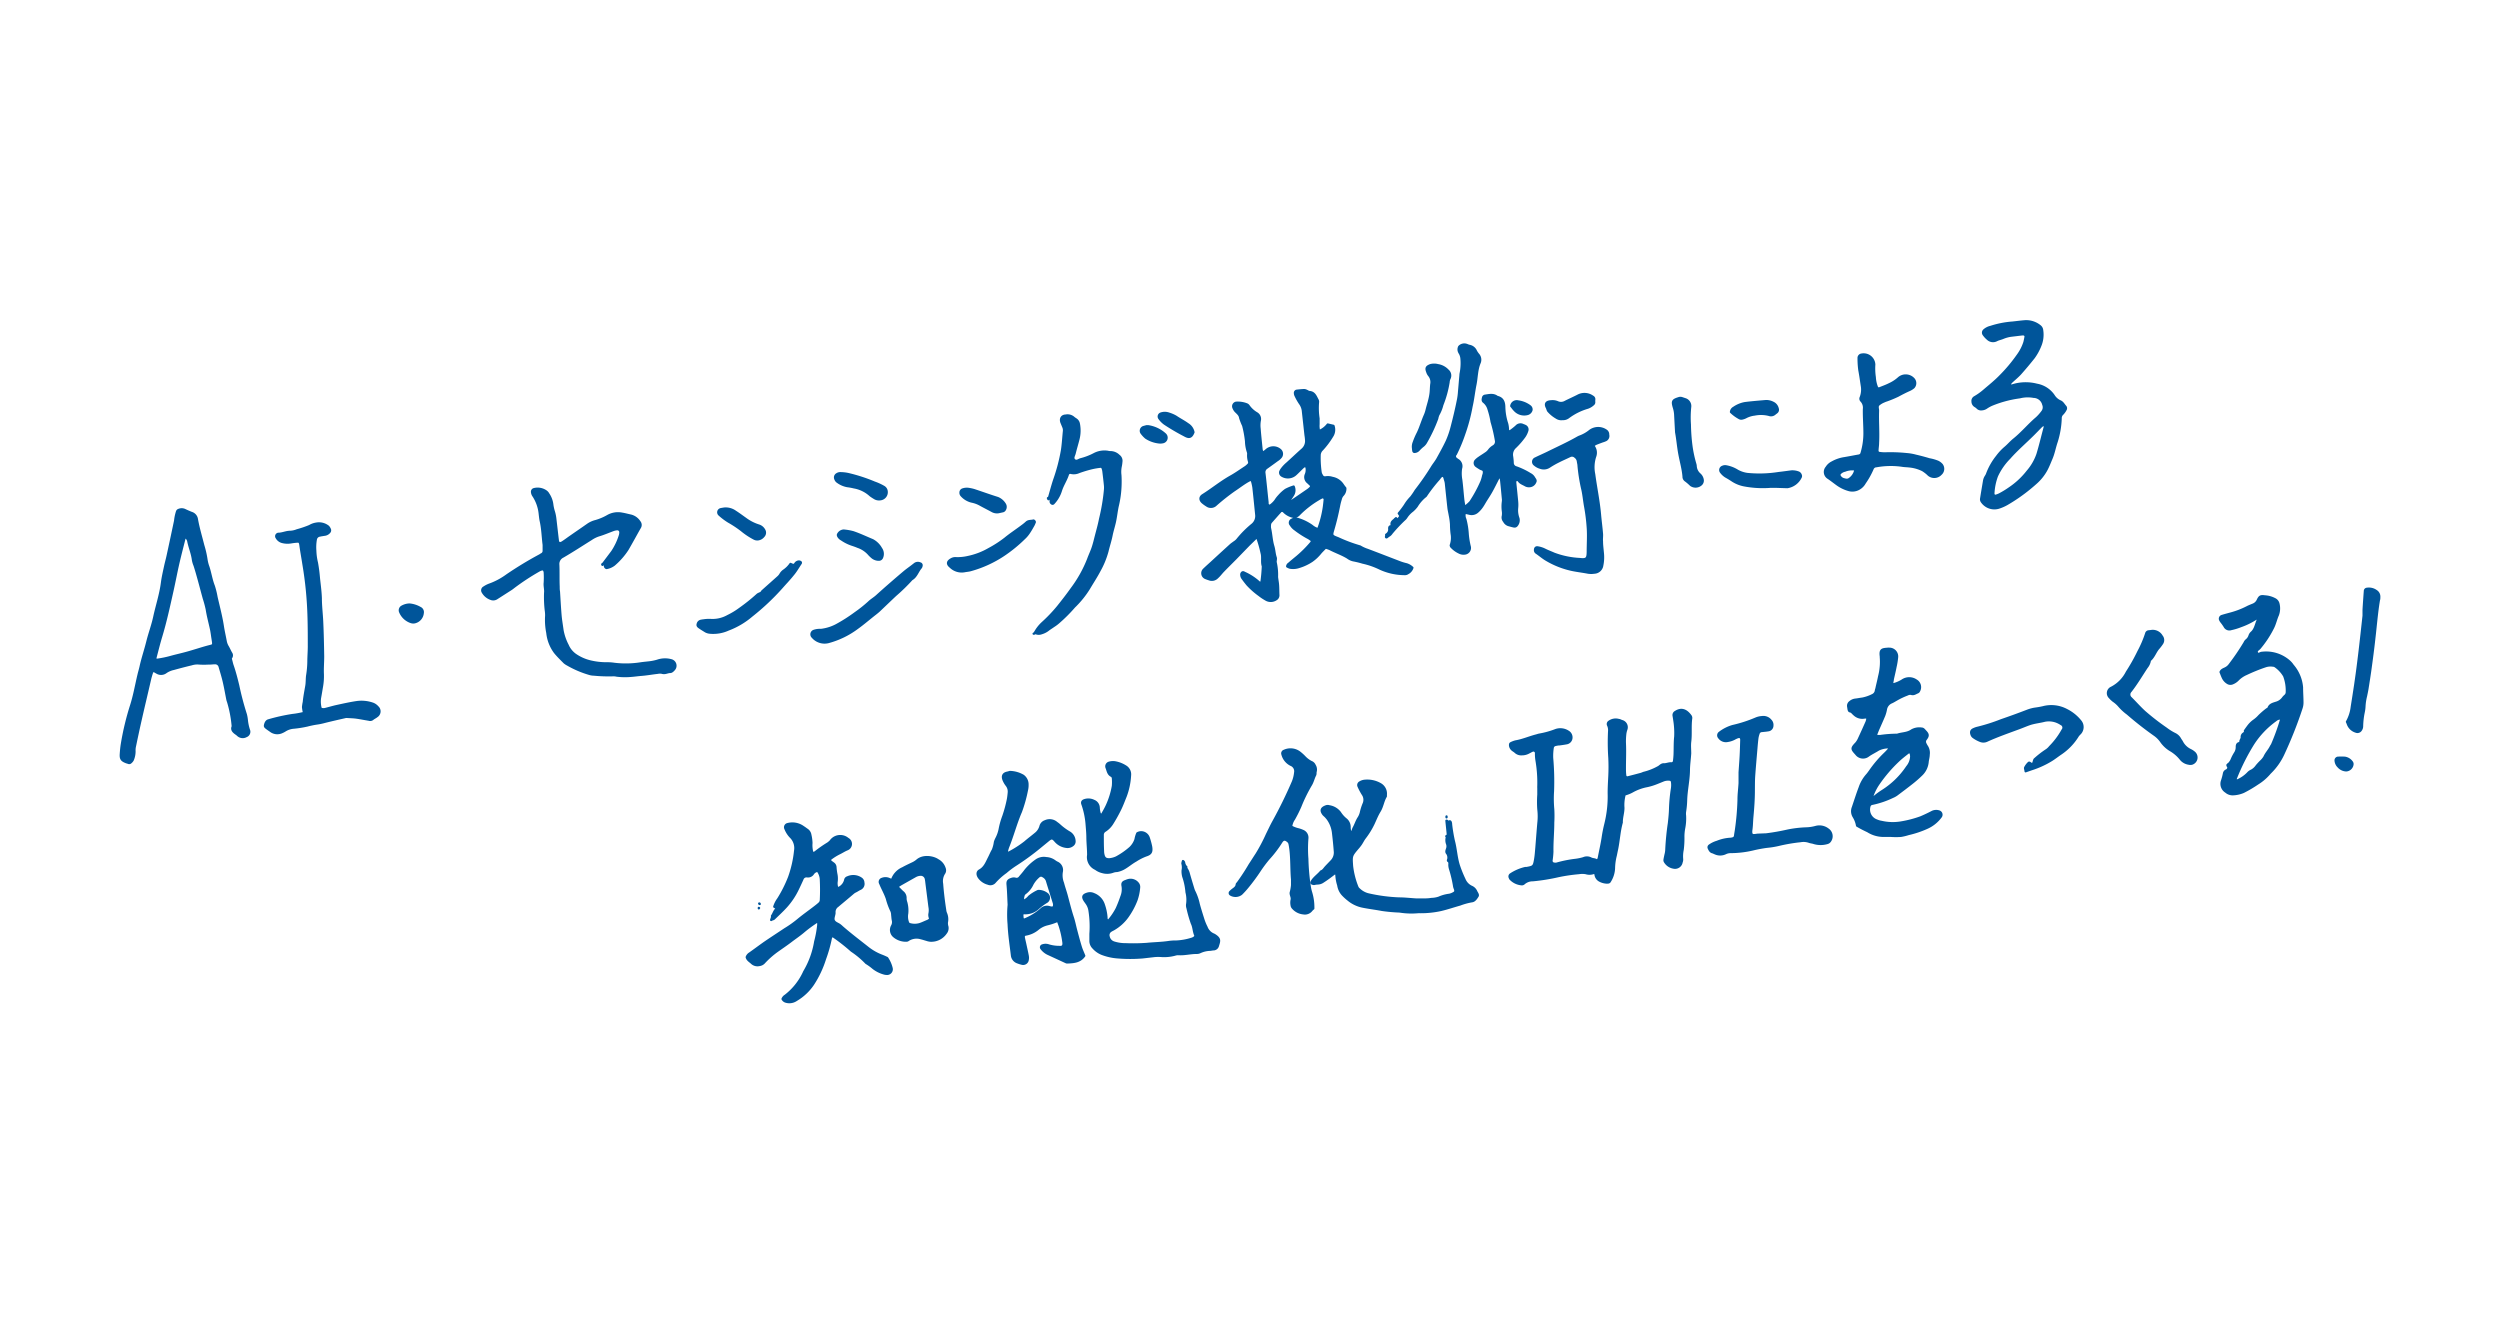 <svg xmlns="http://www.w3.org/2000/svg" viewBox="0 0 540 285.88"><defs><style>.cls-1{fill:#fff;opacity:0;}.cls-2{fill:#00559a;stroke:#00559a;stroke-linecap:round;stroke-linejoin:round;stroke-width:0.48px;}</style></defs><g id="レイヤー_2" data-name="レイヤー 2"><g id="main"><rect class="cls-1" width="540" height="285.88"/><path class="cls-2" d="M272.29,125.93a1.61,1.61,0,0,0,.2-.33,32.94,32.94,0,0,0,.29-3.29c-.31-.93,0-1.93-.27-2.86a26.79,26.79,0,0,0-1-3.47l-1.74,1.69-2.91,3c-.87.88-1.76,1.75-2.62,2.64-.45.46-.83,1-1.31,1.42a1.6,1.6,0,0,1-1.77.39,8.11,8.11,0,0,1-.78-.28,1.11,1.11,0,0,1-.33-1.83c.53-.51,1.08-1,1.62-1.49,1.39-1.28,2.77-2.55,4.17-3.82.24-.21.51-.38.77-.58a2.73,2.73,0,0,0,.63-.53,22,22,0,0,1,3.3-3.32,2.38,2.38,0,0,0,.81-2.08c-.2-2-.39-3.94-.61-5.91a10.36,10.36,0,0,0-.3-1.34.37.37,0,0,0-.56-.19c-1.19.62-2.23,1.47-3.34,2.19a47.79,47.79,0,0,0-3.89,3.08,1.52,1.52,0,0,1-2,.16,6.9,6.9,0,0,1-.89-.64c-.61-.53-.62-1.18.05-1.6,2-1.25,3.87-2.8,6-4,1.12-.62,2.17-1.38,3.25-2.08a4.41,4.41,0,0,0,.52-.45.66.66,0,0,0,.21-.75,4.23,4.23,0,0,1-.18-1.5,1.22,1.22,0,0,0-.06-.54,7.89,7.89,0,0,1-.4-2.31,22.84,22.84,0,0,0-.62-3.38,13.23,13.23,0,0,1-.65-1.66c-.09-.67-.56-1-1-1.45a2.44,2.44,0,0,1-.48-.83.78.78,0,0,1,.61-1,5.37,5.37,0,0,1,2.29.35.89.89,0,0,1,.42.35,5.61,5.61,0,0,0,1.72,1.57,1.43,1.43,0,0,1,.68,1.55,5.92,5.92,0,0,0-.05,1.78c.11,1.47.27,2.93.42,4.4a1.54,1.54,0,0,0,.14.52.25.25,0,0,0,.34.14,5.2,5.2,0,0,0,.65-.51,2.25,2.25,0,0,1,2.92.07,1.12,1.12,0,0,1,.16,1.47,3,3,0,0,1-.82.73c-.74.55-1.49,1.08-2.24,1.62a1.14,1.14,0,0,0-.53,1.17c.25,2.11.45,4.21.68,6.32a2.51,2.51,0,0,0,0,.27c.07.39.44.56.71.32a5,5,0,0,0,1-1,6,6,0,0,1,.77-1,8.3,8.3,0,0,1,1.42-1.3,10.07,10.07,0,0,1,1.74-.72,2,2,0,0,1-.17,1.91c-.19.32-.41.61-.61.92a.71.71,0,0,0-.05.26c0,.09.23.14.36.06l1.94-1.32,1.59-1.09a3.67,3.67,0,0,0,.52-.44.44.44,0,0,0,0-.71l-.5-.47a1.45,1.45,0,0,1-.44-1.74,2.52,2.52,0,0,0,.16-1.36.82.82,0,0,0-.15-.36c0-.06-.18-.12-.23-.09a2,2,0,0,0-.45.3c-.5.48-1,1-1.48,1.44a2.47,2.47,0,0,1-3.05.33.78.78,0,0,1-.34-.83,2.3,2.3,0,0,1,.26-.49,7.13,7.13,0,0,1,1.21-1.31c1.11-1,2.15-2,3.28-3a2.42,2.42,0,0,0,.84-2.08A10.45,10.45,0,0,0,282,94c-.19-1.69-.37-3.39-.56-5.08a3.4,3.4,0,0,0-.65-1.78,11.71,11.71,0,0,1-1-1.8,1.36,1.36,0,0,1-.08-.41.48.48,0,0,1,.34-.53c.54-.06,1.09-.12,1.64-.14a1.28,1.28,0,0,1,.53.15c.21.08.41.26.63.27,1.09.08,1.35,1,1.76,1.73a.91.91,0,0,1,.07.54,15.14,15.14,0,0,0,.12,3.43c0,.41,0,.83,0,1.24a4.41,4.41,0,0,0,.13,1.49,4.5,4.5,0,0,0,1.86-1.42l1.24.29a2.55,2.55,0,0,1-.3,2.28,17.68,17.68,0,0,1-2.15,2.86,1.7,1.7,0,0,0-.54,1.22,21,21,0,0,0,.22,3.72,1.8,1.8,0,0,0,.27.62.71.71,0,0,0,.79.43,3.17,3.17,0,0,1,1.5.12,3.39,3.39,0,0,1,2.23,1.49,8.41,8.41,0,0,0,.54.72A2,2,0,0,1,290,107a2,2,0,0,0-.41.86,12.16,12.16,0,0,0-.37,1.47c-.33,1.67-.72,3.32-1.21,5-.4,1.36-.41,1.38,1,1.92a32.62,32.62,0,0,0,4.77,1.79,7.67,7.67,0,0,0,1.62.74c2.36.89,4.71,1.81,7.07,2.71a10.47,10.47,0,0,0,1.32.39,3.23,3.23,0,0,1,1.29.75,2,2,0,0,1-1,1.18,1,1,0,0,1-.64.19,12.89,12.89,0,0,1-5.35-1.17,16.52,16.52,0,0,0-3.75-1.31,19,19,0,0,0-2-.49,3.1,3.1,0,0,1-1.24-.57c-1.22-.75-2.58-1.2-3.84-1.86a6.59,6.59,0,0,0-.95-.32c-.39.41-.79.78-1.14,1.2a9,9,0,0,1-1.81,1.69,10.42,10.42,0,0,1-2.72,1.28,4.07,4.07,0,0,1-2,.17,2.57,2.57,0,0,1-.61-.27.76.76,0,0,1,.36-.59c.59-.52,1.19-1,1.8-1.51a25.25,25.25,0,0,0,3-3,.42.42,0,0,0-.09-.7,3.92,3.92,0,0,0-.7-.44,20.09,20.09,0,0,1-2.65-1.73,3.32,3.32,0,0,1-.95-1,.7.7,0,0,1,.28-1.14,1.52,1.52,0,0,1,1.33-.12,10.52,10.52,0,0,1,2.95,1.45,3.64,3.64,0,0,0,1.36.73,22.47,22.47,0,0,0,1.24-4.8q.11-.83.18-1.65a.46.46,0,0,0-.59-.41,8.52,8.52,0,0,0-.84.46,20.47,20.47,0,0,0-4.12,3.23,1.47,1.47,0,0,1-1.61.4,4,4,0,0,1-1.65-1,.52.52,0,0,0-.84.05c-.65.71-1.28,1.44-1.92,2.16a1,1,0,0,0-.26.63,3.18,3.18,0,0,0,0,.69c.31,1.3.33,2.65.72,3.93.24.8.25,1.64.52,2.43.12.33-.08.76,0,1.09a12.13,12.13,0,0,1,.28,3.12c.05.5.15,1,.2,1.5.08.78.05,1.57.09,2.34a1,1,0,0,1-.53,1,2.05,2.05,0,0,1-2.22,0,10.57,10.57,0,0,1-1.37-.92,16.92,16.92,0,0,1-2.58-2.28c-.35-.43-.69-.86-1-1.3a1.38,1.38,0,0,1-.3-.76.6.6,0,0,1,.15-.5c.17-.17.35-.1.51,0a12,12,0,0,1,3.22,2.1A1,1,0,0,0,272.29,125.93Z"/><path class="cls-2" d="M350.93,171.61a8.54,8.54,0,0,0-.28,2.9c0,1.07-.38,2.08-.35,3.14-.53,1.87-.62,3.81-1,5.7-.11.49-.21,1-.31,1.48a11.89,11.89,0,0,0-.37,2.73,5.74,5.74,0,0,1-.91,2.84c-.11.23-.39.24-.61.24a3.62,3.62,0,0,1-1.58-.43,1.74,1.74,0,0,1-.89-1.33c-.07-.3-.22-.41-.48-.29a2.64,2.64,0,0,1-1.62,0,4.79,4.79,0,0,0-1.51,0,37.4,37.4,0,0,0-4.37.64,42.37,42.37,0,0,1-5.58.9,2.81,2.81,0,0,0-1.9.7.64.64,0,0,1-.51.17,3.76,3.76,0,0,1-2.42-1.17,1.45,1.45,0,0,1-.12-.25.56.56,0,0,1,.19-.73,9.86,9.86,0,0,1,3.14-1.35c.08,0,.18,0,.27,0,1.51-.27,1.61-.34,1.87-1.86.15-.86.2-1.73.28-2.6.14-1.74.27-3.48.42-5.22a12.71,12.71,0,0,0,0-3,22.35,22.35,0,0,1,0-3.17c0-.46,0-.92,0-1.37a5.28,5.28,0,0,1,0-.55,28.43,28.43,0,0,0-.38-5.37,8.93,8.93,0,0,1-.13-1.64.57.57,0,0,0-.86-.54c-.29.13-.57.3-.86.44a3,3,0,0,1-1.33.3,1.85,1.85,0,0,1-1.4-.48c-.19-.19-.45-.31-.66-.49a1.42,1.42,0,0,1-.5-.95c0-.2,0-.38.19-.47a5,5,0,0,1,1-.38c1.55-.26,3-.91,4.5-1.29.22-.06.43-.14.66-.18a18.78,18.78,0,0,0,3.57-1,3.08,3.08,0,0,1,2.65.37,1.43,1.43,0,0,1,.68,1.42,1.25,1.25,0,0,1-1.09,1.08c-.5.1-1,.16-1.5.23-.28,0-.56.06-.82.12a.74.74,0,0,0-.63.65,11.56,11.56,0,0,0-.12,2.2,57.18,57.18,0,0,1,.18,7.17,24.89,24.89,0,0,0,.05,3.86,25.14,25.14,0,0,1,0,2.88c0,2.11-.22,4.21-.18,6.33a17.9,17.9,0,0,1-.19,1.91.62.62,0,0,0,.57.65,1.68,1.68,0,0,0,.55,0,26,26,0,0,1,4.18-.83,10.18,10.18,0,0,0,1.62-.35,1.84,1.84,0,0,1,1.6.06c.36.2.81.13,1.18.37.17.12.33-.07.43-.23a1.14,1.14,0,0,0,.09-.26c.28-1.44.61-2.88.84-4.33a30.18,30.18,0,0,1,.59-3,24.65,24.65,0,0,0,.72-6.69c0-1.23.08-2.47.14-3.71s.06-2.57,0-3.86a48.71,48.71,0,0,1-.05-5.92,2.49,2.49,0,0,0-.25-1.2.6.6,0,0,1,.25-.72,2.42,2.42,0,0,1,2.1-.35c.22,0,.43.16.65.22a1.38,1.38,0,0,1,.94,1.85,4.56,4.56,0,0,0-.2.81,14.21,14.21,0,0,0-.1,2.06c.09,1.79,0,3.58,0,5.37,0,.55,0,1.1.08,1.65a.45.45,0,0,0,.59.41c.94-.23,1.87-.48,2.8-.73.27-.07.51-.22.78-.27a12.37,12.37,0,0,0,2.93-1.17c.44-.2.69-.69,1.32-.63.46,0,1-.24,1.47-.22a.57.57,0,0,0,.66-.55c.06-.45.1-.91.12-1.37.05-1.29,0-2.58.14-3.86a17.19,17.19,0,0,0-.19-3.44c-.05-.36-.11-.73-.17-1.09a.77.77,0,0,1,.41-.8c1.3-.85,2.38-.36,3.27.89a.77.77,0,0,1,.11.52c-.23,1.69,0,3.39-.22,5.08-.09.82,0,1.65,0,2.48-.07,1.14-.24,2.28-.27,3.43,0,2.21-.52,4.37-.6,6.57a18.9,18.9,0,0,1-.24,2.61,3.22,3.22,0,0,0,0,.82,10.9,10.9,0,0,1-.19,2.74,9.75,9.75,0,0,0-.17,1.78,19.57,19.57,0,0,1-.15,2.87,7,7,0,0,0-.12,2,1.46,1.46,0,0,1-.11.67,1.43,1.43,0,0,1-1.73,1.17,2.66,2.66,0,0,1-1.87-1.28.59.59,0,0,1-.08-.39c.05-.36.14-.72.21-1.08a5.27,5.27,0,0,0,.17-.95,58.31,58.31,0,0,1,.57-5.9c.11-1,.23-2.1.25-3.15a35.65,35.65,0,0,1,.42-4.39,4.84,4.84,0,0,0,0-1.37.55.55,0,0,0-.57-.49,2.81,2.81,0,0,0-1.35.19l-1.41.57a12.44,12.44,0,0,1-2.1.64,10.46,10.46,0,0,0-3,1.07A7.18,7.18,0,0,1,350.93,171.61Z"/><path class="cls-2" d="M301.47,112c.14.15.3.23.48.11a1.32,1.32,0,0,0,.3-.28c.27-.34.26-.41-.12-.94a20.39,20.39,0,0,0,1.32-1.74,9.06,9.06,0,0,1,1.34-1.74,15,15,0,0,0,1-1.46,56.62,56.62,0,0,0,3.48-5c.38-.63.86-1.19,1.22-1.83.69-1.25,1.39-2.5,2-3.79a19.19,19.19,0,0,0,1.08-3.12c.52-2,1-4,1.39-6a13.11,13.11,0,0,0,.2-1.64c.11-1.19.2-2.38.31-3.56,0-.28.09-.55.12-.82a11,11,0,0,0,.09-2.75,2.78,2.78,0,0,0-.28-1c-.06-.12-.15-.24-.2-.36a1.3,1.3,0,0,1,0-1.2,1.52,1.52,0,0,1,1.5-.41c.22.06.42.18.65.23a1.89,1.89,0,0,1,1.45,1.14,4.67,4.67,0,0,0,.55.79,1.71,1.71,0,0,1,.26,1.7c-.65,1.52-.6,3.16-.92,4.73s-.48,3.18-.84,4.74a38.37,38.37,0,0,1-1.6,6,33.94,33.94,0,0,1-1.8,4.32.62.62,0,0,0,.15,1,.91.91,0,0,0,.21.18,1.57,1.57,0,0,1,.77,1.89,7.52,7.52,0,0,0,.05,2.46c.18,1.41.28,2.83.43,4.25.05.41.12.82.2,1.23a.26.26,0,0,0,.44.12,8,8,0,0,0,.91-.84A28.61,28.61,0,0,0,320,104a8.34,8.34,0,0,0,.38-1.32,1.61,1.61,0,0,0,.12-.94c-.11-.36-.51-.36-.77-.52s-.63-.38-.92-.61a.81.81,0,0,1-.07-1.13,4.3,4.3,0,0,1,.73-.61c.45-.32.93-.6,1.38-.92a2.72,2.72,0,0,0,.72-.63,3.18,3.18,0,0,1,1-.92,1.16,1.16,0,0,0,.55-1.29,32.68,32.68,0,0,0-.93-4,17.61,17.61,0,0,0-.65-2.67,3.08,3.08,0,0,0-1-1.59c-.38-.26-.28-.63-.19-1a.51.51,0,0,1,.38-.37c.91-.13,1.83-.39,2.66.25,1.13.26,1.49,1,1.53,2.12a12.31,12.31,0,0,0,.62,3.65,5.63,5.63,0,0,1,.17,1.09c0,.22,0,.47.36.63a12.81,12.81,0,0,0,1.46-1.14,1.19,1.19,0,0,1,1.49-.25,2.78,2.78,0,0,1,.5.21.83.83,0,0,1,.37,1,4.55,4.55,0,0,1-.59,1.24,16.63,16.63,0,0,1-2,2.31,2.15,2.15,0,0,0-.69,2,12.46,12.46,0,0,1,.13,1.37,1,1,0,0,0,.79,1,15.61,15.61,0,0,1,3,1.45,1.91,1.91,0,0,1,.8.74c.17.31.52.6.27,1a1.39,1.39,0,0,1-1.16.86,1.65,1.65,0,0,1-.93-.17c-.51-.31-1.11-.46-1.47-1a.41.41,0,0,0-.5-.14c-.27.1-.27.34-.25.57.13,1.33.27,2.65.4,4a7.71,7.71,0,0,1,0,1.52,5,5,0,0,0,.29,2.17,1.72,1.72,0,0,1-.37,1.54.59.59,0,0,1-.62.21c-.4-.08-.8-.2-1.2-.31a1.64,1.64,0,0,1-.9-.8,1.24,1.24,0,0,1-.27-1.15,3.61,3.61,0,0,0,0-1.09,7.79,7.79,0,0,1,0-1.93,2.58,2.58,0,0,0,0-.83c-.11-1.23-.23-2.47-.36-3.71a3.2,3.2,0,0,0-.14-.67c0-.06-.13-.09-.21-.12a.15.15,0,0,0-.12,0,.68.68,0,0,0-.17.21c-.49.94-.95,1.89-1.46,2.81-.4.72-.86,1.41-1.3,2.11-.24.4-.46.8-.72,1.18a5.63,5.63,0,0,1-1,1.13,1.89,1.89,0,0,1-1.8.41l-.91-.21a1.89,1.89,0,0,0,.08,1.41,16.48,16.48,0,0,1,.51,3.13,16.91,16.91,0,0,0,.43,2.72,1.22,1.22,0,0,1-1.09,1.57,2,2,0,0,1-1.2-.23,5.47,5.47,0,0,1-1.74-1.31c0-.1-.08-.2-.05-.27a4.85,4.85,0,0,0,.19-2.45,17.66,17.66,0,0,1-.13-2.06,14,14,0,0,0-.28-2c-.08-.5-.21-1-.27-1.49-.19-1.7-.36-3.39-.54-5.08a3.72,3.72,0,0,0-.18-.95c-.13-.33-.14-.84-.49-.94s-.66.43-.89.71a33.58,33.58,0,0,0-2.7,3.47.81.81,0,0,1-.28.3,8.21,8.21,0,0,0-1.78,2.07,6.34,6.34,0,0,1-.94,1,5.46,5.46,0,0,0-1.31,1.4,2.22,2.22,0,0,1-.46.51,34.06,34.06,0,0,0-2.73,2.91,1.69,1.69,0,0,1-1,.73l0,0c-.06-.15-.3-.33-.1-.45a1.27,1.27,0,0,0,.59-1.27c0-.35.09-.48.42-.52.05,0,.15-.14.14-.18-.27-.75.38-1,.74-1.4Z"/><path class="cls-2" d="M50.28,156.91a26,26,0,0,0-1-5.29,4.48,4.48,0,0,1-.16-.52c-.25-1.26-.47-2.54-.76-3.79s-.6-2.21-.92-3.32a1,1,0,0,0-1-.74c-.46,0-.93.09-1.38.06a15.58,15.58,0,0,1-2.05,0,4.15,4.15,0,0,0-1.63.17c-1.3.31-2.59.65-3.86,1a4.79,4.79,0,0,0-1.65.69,1.72,1.72,0,0,1-2,.11c-.17-.08-.31-.19-.48-.27s-.48-.07-.6.29c0,.09,0,.18-.07.27-.09.35-.21.7-.29,1.06-.69,3-1.39,5.91-2.06,8.87-.43,1.88-.83,3.77-1.22,5.65a3.73,3.73,0,0,0-.1,1.1,4.81,4.81,0,0,1-.37,1.88,1.58,1.58,0,0,1-.42.52.45.45,0,0,1-.5.14c-.17-.07-.35-.1-.52-.17-1-.39-1.21-.75-1.14-1.78.05-.73.12-1.47.24-2.19a59,59,0,0,1,2-8.31c.68-2.15,1.06-4.37,1.58-6.55.14-.62.34-1.24.47-1.86.4-1.8,1-3.54,1.44-5.32s1.09-3.5,1.48-5.28c.53-2.47,1.34-4.88,1.67-7.39.15-1.18.42-2.35.67-3.51.17-.81.4-1.61.57-2.41q.82-3.77,1.61-7.54a9.75,9.75,0,0,1,.42-2,.57.57,0,0,1,.39-.35,1.63,1.63,0,0,1,1.21,0c.5.24,1,.46,1.51.66a1.66,1.66,0,0,1,1.17,1.38c.34,1.91.9,3.76,1.37,5.63a20.72,20.72,0,0,1,.68,2.95,8.22,8.22,0,0,0,.44,1.74c.44,1.35.63,2.76,1.16,4.09a18,18,0,0,1,.59,2.41c.49,2.15,1.07,4.28,1.39,6.47.16,1,.41,2.07.6,3.11a3.6,3.6,0,0,0,.46,1.15c.25.44.45.91.7,1.34a.84.84,0,0,1,0,1c-.12.16-.05.35,0,.53.11.4.19.81.33,1.2.48,1.39.84,2.81,1.19,4.24a62,62,0,0,0,1.65,6.26,8.06,8.06,0,0,1,.22,1.21,10.13,10.13,0,0,0,.45,2.16,1,1,0,0,1-.58,1.34,1.51,1.51,0,0,1-1.8-.22,2.78,2.78,0,0,0-.32-.26C50.51,158.14,49.92,157.67,50.28,156.91ZM40.05,116a1.17,1.17,0,0,0-.21.32c-.46,1.83-.94,3.65-1.36,5.49s-.8,3.86-1.23,5.78c-.74,3.32-1.46,6.64-2.44,9.9-.45,1.49-.82,3-1.22,4.52-.09.36.07.53.41.49a22.22,22.22,0,0,0,3.1-.66c1.15-.31,2.31-.56,3.46-.89,1.41-.39,2.8-.86,4.22-1.25s1.4-.11,1.12-1.86c-.1-.63-.17-1.26-.3-1.88-.31-1.44-.7-2.85-.93-4.31a22.81,22.81,0,0,0-.64-2.39c-.34-1.23-.66-2.47-1-3.7s-.63-2.3-1-3.43a5.68,5.68,0,0,1-.35-1.18c-.17-1.38-.73-2.66-1-4A1.44,1.44,0,0,0,40.05,116Z"/><path class="cls-2" d="M166.57,198.72c.06-.29.26-.56.18-.88l0,0c.36-.46.45-1.09.95-1.49.19-.15,0-.29-.21-.35a1.83,1.83,0,0,1-.25-.15,5.82,5.82,0,0,1,.87-1.7,27.82,27.82,0,0,0,2.34-4.66,24.2,24.2,0,0,0,1.3-5.75,3.35,3.35,0,0,0-1-3,5.33,5.33,0,0,1-1.09-1.73.69.69,0,0,1,.47-1,4,4,0,0,1,3.39.65c.27.16.52.37.79.55a1.63,1.63,0,0,1,.72,1.12,9.22,9.22,0,0,1,.24,1.75,6.13,6.13,0,0,0,.21,2.17s-.08,0-.1,0,0,.05,0,.08l.1-.14a.72.72,0,0,0,.65-.13,26.78,26.78,0,0,1,2.71-1.89,3.72,3.72,0,0,0,.53-.45c.1-.09.16-.22.26-.31a2.53,2.53,0,0,1,3.49-.22,1.24,1.24,0,0,1-.18,2.28c-.6.25-1.12.61-1.7.88a11.85,11.85,0,0,0-1.75,1.09c-.27.18-.24.47,0,.68l.55.4a1.06,1.06,0,0,1,.42.83,12.63,12.63,0,0,0,.17,1.36,5,5,0,0,1,.09,1.64,3,3,0,0,0,.07,1.23.31.31,0,0,0,.44.18,2.54,2.54,0,0,0,1.33-1.67.7.7,0,0,1,.51-.58,3,3,0,0,1,2.88.22,1.1,1.1,0,0,1,.53.91,1.18,1.18,0,0,1-.68,1.36c-.29.13-.56.31-.84.47a3.56,3.56,0,0,0-.6.34c-1.16,1-2.31,1.94-3.47,2.92a1.57,1.57,0,0,0-.65,1.31,1.23,1.23,0,0,1,0,.27c-.07.54-.38,1.14-.1,1.6s.8.58,1.21.87a5.72,5.72,0,0,1,.53.45c1.83,1.6,3.78,3.07,5.69,4.58a11.43,11.43,0,0,0,3,1.66c.25.1.51.21.76.33s.29.11.34.21a6.62,6.62,0,0,1,.92,2.13,1,1,0,0,1-1.12,1.21,2,2,0,0,1-.54-.09,6.68,6.68,0,0,1-2.32-1.17A11.47,11.47,0,0,0,187.1,208a18.6,18.6,0,0,0-3.16-2.64,40.29,40.29,0,0,0-3.55-2.82c-.23-.15-.43-.37-.77-.29a3.68,3.68,0,0,0-.15.35,30.15,30.15,0,0,1-1.27,4.51,22.06,22.06,0,0,1-2.57,5.47A11.28,11.28,0,0,1,172,216a2.65,2.65,0,0,1-2.24.36,1.17,1.17,0,0,1-.73-.58,1.5,1.5,0,0,1,.62-.72,13.5,13.5,0,0,0,3.94-4.89,3.14,3.14,0,0,1,.18-.37,18.54,18.54,0,0,0,2.32-6.43,22.25,22.25,0,0,0,.65-3.52c0-.27.1-.56-.23-.79a28.28,28.28,0,0,0-3.07,2.27c-.85.71-1.76,1.32-2.65,2s-2,1.43-3,2.14a18.6,18.6,0,0,0-2.77,2.47,1.64,1.64,0,0,1-1,.5,1.79,1.79,0,0,1-1.65-.45c-.4-.37-.92-.63-1.08-1.24a1.53,1.53,0,0,1,.66-.81c1.05-.74,2.08-1.51,3.12-2.25,1.46-1,3-2,4.5-3a23,23,0,0,0,2.82-2c1.2-1,2.49-1.89,3.72-2.85.29-.22.58-.45.85-.7a1,1,0,0,0,.35-.73,43.06,43.06,0,0,0,0-4.4,3.31,3.31,0,0,0-.69-1.92,1.46,1.46,0,0,0-1,.61,1.26,1.26,0,0,1-1.31.58.93.93,0,0,0-1,.67c-.34.75-.69,1.5-1.05,2.24a15.81,15.81,0,0,1-2.46,3.65c-.83.91-1.74,1.75-2.63,2.61a1.46,1.46,0,0,1-.51.19Z"/><path class="cls-2" d="M401.13,178.34a5.44,5.44,0,0,0-.73-1.93,2.25,2.25,0,0,1-.18-2c.49-1.44.94-2.88,1.48-4.3a8,8,0,0,1,1.58-2.73c.22-.24.4-.51.59-.76a24.47,24.47,0,0,1,3.29-3.88,10.41,10.41,0,0,0,.85-.91.31.31,0,0,0,0-.25c0-.07-.13-.17-.19-.16a4.9,4.9,0,0,0-2.09.5c-.73.47-1.52.82-2.23,1.34a1.83,1.83,0,0,1-2.55-.38c-1-1.1-1.1-1.22,0-2.36a4.1,4.1,0,0,0,.58-.94c.56-1.2,1.11-2.42,1.65-3.64a3.05,3.05,0,0,0,.17-.66.26.26,0,0,0-.23-.29,1,1,0,0,0-.41,0,2.49,2.49,0,0,1-2.17-.64c-.32-.24-.51-.65-1-.72-.09,0-.19-.2-.22-.32s-.07-.45-.11-.68a1,1,0,0,1,.41-1,2.09,2.09,0,0,1,1.12-.5c.5-.05,1-.16,1.5-.22a8.27,8.27,0,0,0,2.21-.76,1.26,1.26,0,0,0,.74-.93c0-.17.09-.35.13-.53.18-.85.41-1.7.57-2.55a12.55,12.55,0,0,0,.37-4.23c0-.05,0-.1,0-.14-.21-1.54.32-1.54,1.51-1.64a2.43,2.43,0,0,1,.27,0,1.67,1.67,0,0,1,1.72,1.91,16,16,0,0,1-.33,2c-.17.9-.39,1.79-.59,2.69,0,.22-.08.45-.11.68s.16.45.41.35a6.88,6.88,0,0,0,1.75-.78,2.64,2.64,0,0,1,3,0,1.66,1.66,0,0,1,.62,2.26.55.55,0,0,1-.27.29c-.46.18-.87.54-1.43.34a1.25,1.25,0,0,0-.8.13,16,16,0,0,0-2.37,1.12c-.36.2-.71.43-1.08.59a2,2,0,0,0-1.21,1.56,7.75,7.75,0,0,1-.38,1.33c-.42,1-.87,2-1.31,3-.14.34-.27.68-.4,1a.36.36,0,0,0,.28.39h.55a27.13,27.13,0,0,1,3.71-.28c1-.35,2.18-.26,3.14-.95a3.33,3.33,0,0,1,2.14-.38c.35,0,.55.3.77.54.65.67.7,1,.12,1.76a.84.84,0,0,0-.11.89,4.57,4.57,0,0,0,.4.72,2.63,2.63,0,0,1,.33,1.73c0,.55-.19,1.08-.23,1.63a4.38,4.38,0,0,1-1.41,2.77,23.83,23.83,0,0,1-1.86,1.63c-1.12.89-2.26,1.74-3.39,2.59a4.09,4.09,0,0,1-.84.47,19.31,19.31,0,0,1-4.43,1.51.74.74,0,0,0-.65.6,2.49,2.49,0,0,0,1.57,3,4.31,4.31,0,0,0,1.06.31,10.77,10.77,0,0,0,4.38.1,23.5,23.5,0,0,0,4.11-1.09c.84-.36,1.67-.75,2.48-1.18a2,2,0,0,1,1.47-.08.73.73,0,0,1,.37,1.12,7.46,7.46,0,0,1-3.08,2.45,20.86,20.86,0,0,1-3.91,1.3,11.3,11.3,0,0,1-1.6.39,14.69,14.69,0,0,1-2.2,0c-.45,0-.91,0-1.37,0a6.39,6.39,0,0,1-3.63-1C402.67,179.19,401.89,178.79,401.13,178.34Zm11.69-15a2.88,2.88,0,0,0-.05-.35c-.06-.51-.35-.64-.74-.33-.68.54-1.38,1.07-2,1.67a30.77,30.77,0,0,0-4.21,4.9,11,11,0,0,0-1.38,2.68.25.25,0,0,0,.08.23c.05,0,.17,0,.24,0A.49.49,0,0,0,405,172a16.53,16.53,0,0,1,1.55-1.13,17.81,17.81,0,0,0,5.39-5.23A3.72,3.72,0,0,0,412.82,163.32Z"/><path class="cls-2" d="M130.16,121.91l2.08-2.76a13.56,13.56,0,0,0,1.69-3.59A2.44,2.44,0,0,0,134,115a.65.65,0,0,0-.68-.69,3.07,3.07,0,0,0-.8.16c-1.08.39-2.13.86-3.24,1.18a6.59,6.59,0,0,0-1.59.8c-2,1.25-4,2.56-6.1,3.78a1.76,1.76,0,0,0-1,1.78c.07,1.56,0,3.12.07,4.68,0,.37,0,.74.07,1.1.11,1.74.2,3.48.35,5.22.09,1,.28,2.08.42,3.12a11.29,11.29,0,0,0,1.12,3.25,4.89,4.89,0,0,0,1.73,2.1,9.55,9.55,0,0,0,3,1.35,14.8,14.8,0,0,0,3.69.45,10,10,0,0,1,1.64.11,20.49,20.49,0,0,0,5.64-.09c.59-.09,1.19-.14,1.78-.21a10.19,10.19,0,0,0,1.89-.37,5.08,5.08,0,0,1,3-.1,1.21,1.21,0,0,1,.58,2c-.22.25-.5.52-.78.52-.6,0-1.14.39-1.77.18a2.18,2.18,0,0,0-.95,0c-1.19.13-2.36.35-3.55.44-.77.06-1.54.18-2.31.23a14.62,14.62,0,0,1-3-.06,3.16,3.16,0,0,0-.68-.08,33.79,33.79,0,0,1-4.27-.14,3.36,3.36,0,0,1-.94-.15,21.32,21.32,0,0,1-4.7-2,4.1,4.1,0,0,1-.69-.45c-.71-.72-1.44-1.42-2.07-2.2a8.53,8.53,0,0,1-1.63-4.2,14.33,14.33,0,0,1-.25-3.7,7.39,7.39,0,0,0-.09-1.24,25.52,25.52,0,0,1-.14-3.71c.09-.72-.17-1.48-.08-2.2a17.88,17.88,0,0,0,0-2.2,1.18,1.18,0,0,0-.17-.52.44.44,0,0,0-.34-.17,2.32,2.32,0,0,0-.76.28,50.21,50.21,0,0,0-5.53,3.64,5,5,0,0,1-.44.33l-3.12,2a1.36,1.36,0,0,1-1.3.13,3.23,3.23,0,0,1-1.75-1.48.7.7,0,0,1,.32-1,5.4,5.4,0,0,1,1.09-.57,14.73,14.73,0,0,0,3.78-2,78.43,78.43,0,0,1,7.18-4.36c.12-.07.22-.16.35-.22a.8.8,0,0,0,.46-.78c0-.42,0-.84,0-1.24-.22-1.72-.25-3.45-.63-5.15-.12-.53-.16-1.09-.23-1.64a8.65,8.65,0,0,0-1.31-3.74,1.66,1.66,0,0,1-.35-.88.57.57,0,0,1,.42-.63,3.13,3.13,0,0,1,2.62.49,1.58,1.58,0,0,1,.45.51,5.14,5.14,0,0,1,.88,2.3,8.92,8.92,0,0,0,.36,1.61,8.75,8.75,0,0,1,.31,1.62c.18,1.51.34,3,.53,4.53.08.62.43.77,1,.41s1.13-.79,1.69-1.18c1.28-.89,2.57-1.77,3.85-2.67a5.17,5.17,0,0,1,1.63-.72,11.68,11.68,0,0,0,2.65-1.13,4.47,4.47,0,0,1,3.06-.47c.63.1,1.25.28,1.88.41a3.11,3.11,0,0,1,1.87,1.34,1.05,1.05,0,0,1,.07,1.27c-.46.8-.9,1.6-1.35,2.41s-.85,1.52-1.29,2.28a15.43,15.43,0,0,1-2.89,3.3,3.71,3.71,0,0,1-1.62.72c-.17,0-.38-.21-.38-.47s-.24-.34-.43-.45Z"/><path class="cls-2" d="M481.21,165.18a2.93,2.93,0,0,0,.82-1.08,9.3,9.3,0,0,1,.76-1.47,2.28,2.28,0,0,0,.36-1.29c0-.33.06-.75.55-.83.16,0,.21-.17.22-.31,0-.36.35-.65.29-1a.89.89,0,0,1,.15-.51c.16-.29.68-.35.54-.84.21-.3.42-.6.64-.89a5.62,5.62,0,0,1,1.36-1.35,6.31,6.31,0,0,0,1.11-1,18.42,18.42,0,0,1,1.56-1.35c.14-.11.38-.18.43-.33.27-.77,1-.92,1.6-1.12a2.75,2.75,0,0,0,1.55-1.07,3.24,3.24,0,0,1,.48-.5,1,1,0,0,0,.32-.74,8.79,8.79,0,0,0-.57-3.5,6.64,6.64,0,0,0-1.93-2.08,1.06,1.06,0,0,0-.52-.15,3.46,3.46,0,0,0-1.63.15,37.23,37.23,0,0,0-4.09,1.66,5.65,5.65,0,0,0-1.81,1.23,3.29,3.29,0,0,1-1.13.77,1.14,1.14,0,0,1-1,0,2.61,2.61,0,0,1-1.12-1.18c-.2-.42-.35-.85-.51-1.24.21-.47.63-.6,1-.78a2.48,2.48,0,0,0,.95-.78,51.13,51.13,0,0,0,3.24-4.76,1.53,1.53,0,0,1,.39-.55,2,2,0,0,0,.69-1,1.56,1.56,0,0,1,.46-.68c.79-.72.89-1.78,1.31-2.68a.27.27,0,0,0-.06-.24.32.32,0,0,0-.24-.06.57.57,0,0,0-.25.11,15,15,0,0,1-3.1,1.5,12.73,12.73,0,0,1-2.1.64,1.14,1.14,0,0,1-1.41-.57,9.7,9.7,0,0,0-.71-1,2.07,2.07,0,0,1-.22-.35.61.61,0,0,1,.33-.9c.66-.2,1.33-.38,2-.56a18,18,0,0,0,3.46-1.34c.4-.21.83-.37,1.26-.55a1.88,1.88,0,0,0,1.05-1c.39-.82.62-.91,1.52-.79a5.24,5.24,0,0,1,2.11.58,1.47,1.47,0,0,1,.82,1,4.14,4.14,0,0,1-.12,2.43c-.43.95-.62,2-1.14,2.95a22,22,0,0,1-2.82,4.24c-.24.27-.82.51-.54,1s.68,0,1,0a7.55,7.55,0,0,1,5.89,1.77,4.59,4.59,0,0,1,.82.93,8.29,8.29,0,0,1,2,4.76c0,1.1.09,2.2.09,3.3a3.86,3.86,0,0,1-.21,1.22,89.58,89.58,0,0,1-3.85,9.74,13.51,13.51,0,0,1-2.9,4.15c-.14.13-.24.28-.37.41a10.78,10.78,0,0,1-2.32,1.93,27.08,27.08,0,0,1-3.08,1.82,6.4,6.4,0,0,1-2.27.51,2.2,2.2,0,0,1-1.52-.55,2,2,0,0,1-.82-2.42,12.58,12.58,0,0,0,.39-1.46.88.88,0,0,1,.55-.72.74.74,0,0,0,.4-.81l0,0c.11,0,.21-.1.15-.23s-.12-.07-.19-.1Zm1.84,3.38a.71.71,0,0,0,.26,0,6.93,6.93,0,0,0,2.24-1.55,2.19,2.19,0,0,1,.78-.56,3.2,3.2,0,0,0,1.1-1,12.57,12.57,0,0,1,.92-1,4.33,4.33,0,0,0,.78-.95c.35-.81,1-1.45,1.37-2.22.08-.16.2-.31.28-.47a47.59,47.59,0,0,0,1.92-5.28c.06-.17-.14-.34-.32-.33a1.6,1.6,0,0,0-.86.4,18.83,18.83,0,0,0-4.82,5.05,46.47,46.47,0,0,0-3.77,7.49.42.42,0,0,0,0,.27C482.92,168.42,483,168.48,483.05,168.56Z"/><path class="cls-2" d="M434.74,69.68c.87-.09,1.74-.21,2.61-.28a4.69,4.69,0,0,1,3.22,1,1.27,1.27,0,0,1,.53.92,6.22,6.22,0,0,1-.41,3.38,11.72,11.72,0,0,1-1.39,2.53q-1.41,1.78-2.92,3.48c-.62.68-1.35,1.25-2,1.88a1.51,1.51,0,0,0-.27.46c0,.1,0,.18.14.2a1.07,1.07,0,0,0,.4,0,9.6,9.6,0,0,1,5.31-.14,5.57,5.57,0,0,1,3.63,2.34A3.17,3.17,0,0,0,445,86.69c.55.23.78.77,1.15,1.16a.59.59,0,0,1,0,.66,3.81,3.81,0,0,1-.64.89,1.24,1.24,0,0,0-.41,1,19,19,0,0,1-.86,5c-.41,1.17-.61,2.4-1.09,3.55-.36.85-.69,1.71-1.12,2.52a10.33,10.33,0,0,1-2.32,2.89,37.41,37.41,0,0,1-6.23,4.53,9.58,9.58,0,0,1-1.77.77,3.28,3.28,0,0,1-3.64-1.31.86.86,0,0,1-.14-.66c.2-1.27.42-2.54.63-3.81a2.49,2.49,0,0,1,.39-1,2.47,2.47,0,0,0,.3-.61,13.66,13.66,0,0,1,2.1-3.67,11.41,11.41,0,0,1,1.88-2c.62-.54,1.16-1.18,1.8-1.69,1.76-1.42,3.2-3.18,4.91-4.63a9.5,9.5,0,0,0,1.19-1.34,1.53,1.53,0,0,0,.22-1.55,2.18,2.18,0,0,0-2.09-1.68,7.06,7.06,0,0,0-3,.1,24.1,24.1,0,0,0-6,1.6,7,7,0,0,0-1.2.66,2,2,0,0,1-1,.34,1.09,1.09,0,0,1-.89-.27,2.24,2.24,0,0,0-.54-.42,1.16,1.16,0,0,1-.56-1,.92.92,0,0,1,.47-.93,13,13,0,0,0,2-1.42c1.17-1,2.42-2,3.5-3.11a33.65,33.65,0,0,0,3.8-4.53,9.84,9.84,0,0,0,1.44-2.81c.1-.4.18-.81.25-1.21a.48.48,0,0,0-.4-.48,1.91,1.91,0,0,0-.41,0l-2.34.28a7,7,0,0,0-1.72.47c-.46.2-1,.29-1.42.52a1.66,1.66,0,0,1-1.91-.3,4.86,4.86,0,0,1-.84-.91.7.7,0,0,1,.13-1,3.16,3.16,0,0,1,1.33-.67A20.17,20.17,0,0,1,434.74,69.68Zm6.93,22.49c0-.29-.27-.43-.35-.38a3.61,3.61,0,0,0-.44.33c-.55.55-1.09,1.12-1.64,1.67-1.72,1.72-3.58,3.3-5.19,5.13a13.5,13.5,0,0,0-2.73,3.94,12.44,12.44,0,0,0-.75,3.75.44.44,0,0,0,.53.47,4.49,4.49,0,0,0,.77-.29,18.81,18.81,0,0,0,2.11-1.28,17,17,0,0,0,4-3.72,11.22,11.22,0,0,0,2.12-3.68c.56-1.84,1-3.72,1.5-5.59A1.75,1.75,0,0,0,441.67,92.17Z"/><path class="cls-2" d="M312.5,180.64c.28-.25.21-.59.18-.9-.08-.83-.17-1.65-.25-2.47.3,0,.24.28.38.29s.35-.36.53,0a1.47,1.47,0,0,1,.09.53,35.12,35.12,0,0,0,.59,3.53c.5,1.86.54,3.82,1.2,5.65a25.83,25.83,0,0,0,1.1,2.67,3,3,0,0,0,1.6,1.64,1.93,1.93,0,0,1,.95,1c.16.33.48.7.28,1s-.58,1-1.17,1.08a13.92,13.92,0,0,0-2.64.72c-1.37.38-2.72.85-4.1,1.17a20.12,20.12,0,0,1-4.38.47,5.48,5.48,0,0,0-.55,0,16.06,16.06,0,0,1-4-.14,35.34,35.34,0,0,1-3.84-.35c-1.35-.26-2.72-.42-4.07-.69a7,7,0,0,1-3.2-1.52,10.44,10.44,0,0,1-1.2-1.1,3.85,3.85,0,0,1-.93-2,8.81,8.81,0,0,1-.41-2.28c0-.23-.31-.36-.51-.2-.76.59-1.53,1.16-2.34,1.68a2.14,2.14,0,0,1-1.28.41,4,4,0,0,0-.68.11c-.22,0-.58-.12-.6-.24s.1-.33.2-.48c.53-.77,1.31-1.28,1.9-2,.47-.15.69-.58,1-.92s.82-.86,1.23-1.29a2.64,2.64,0,0,0,.76-2c-.1-1.37-.24-2.74-.4-4.11a6.4,6.4,0,0,0-1.15-3,6.31,6.31,0,0,0-.54-.62,4.59,4.59,0,0,1-.39-.37c-.64-.85-.47-1.37.58-1.75a1.06,1.06,0,0,1,.68,0,3.59,3.59,0,0,1,2.31,1.36,5.91,5.91,0,0,0,1.27,1.43,2.15,2.15,0,0,1,.81,1.82,3.43,3.43,0,0,0,.13.8.47.47,0,0,0,.13.21c.12,0,.28-.09.33-.18.12-.24.16-.52.29-.76.41-.72.63-1.53,1.1-2.23a3.76,3.76,0,0,0,.5-1.28,11.61,11.61,0,0,1,.55-1.7,2.08,2.08,0,0,0-.19-2.08,13.12,13.12,0,0,1-.9-1.7.65.65,0,0,1,.27-.84,2.41,2.41,0,0,1,1.18-.37,5.67,5.67,0,0,1,3.19.7,2.36,2.36,0,0,1,1.24,2.41.59.59,0,0,1,0,.27c-.6,1-.71,2.17-1.32,3.17s-.93,1.9-1.39,2.85a16.91,16.91,0,0,1-1.81,2.92c-.31.4-.53.86-.8,1.28-.12.19-.26.37-.4.55s-.24.29-.36.43c-1.4,1.66-1.35,1.66-1.21,3.85a17.4,17.4,0,0,0,1.14,4.5,1.07,1.07,0,0,0,.31.44,4.38,4.38,0,0,0,2.13,1.19,36.07,36.07,0,0,0,6.54.87c1.28,0,2.56.16,3.84.23.37,0,.74,0,1.11,0,.68,0,1.38,0,2.06-.12a5.6,5.6,0,0,0,1.61-.27,8,8,0,0,1,2.25-.63,2.83,2.83,0,0,0,.9-.34c.42-.2.5-.42.36-.89a3.2,3.2,0,0,1-.18-.52,27.31,27.31,0,0,0-.91-3.88,3.26,3.26,0,0,1-.13-.81c0-.32.1-.63-.24-.86-.14-.09-.05-.25,0-.38a1.62,1.62,0,0,0-.2-1.2c-.32-.35-.2-.63-.08-1a1.57,1.57,0,0,0,0-1.19,2.36,2.36,0,0,1,0-1.46Z"/><path class="cls-2" d="M65.68,154a8.48,8.48,0,0,1-.22-1.27,8.48,8.48,0,0,1,.17-1.09c.11-1.19.35-2.35.55-3.53.12-.72.07-1.47.17-2.19a20.54,20.54,0,0,0,.27-3c0-1.1.1-2.2.1-3.3,0-2.07,0-4.13-.06-6.2a81,81,0,0,0-1.11-11.53c-.21-1.4-.48-2.81-.67-4.22a2,2,0,0,0-.1-.4.44.44,0,0,0-.43-.29,12.52,12.52,0,0,0-1.5.17,4.55,4.55,0,0,1-1.91-.09,1.88,1.88,0,0,1-1.17-.91.53.53,0,0,1,.35-.85c.88,0,1.68-.43,2.57-.42a4.53,4.53,0,0,0,1.47-.33,22.52,22.52,0,0,0,2.73-.93,3.91,3.91,0,0,1,1.42-.51,3.2,3.2,0,0,1,2.58.64,2,2,0,0,1,.36.58.58.58,0,0,1-.13.64,1.54,1.54,0,0,1-1,.53c-.36.06-.73.11-1.09.19a1,1,0,0,0-.81.81,9.68,9.68,0,0,0-.12,2.46,12.51,12.51,0,0,0,.35,2.58,32.88,32.88,0,0,1,.43,3.29c.15,1.46.36,2.92.41,4.39,0,1.66.21,3.31.29,5,.12,2.52.17,5,.21,7.56,0,1.28-.12,2.57-.06,3.85a13.07,13.07,0,0,1-.2,2.73c-.14.82-.27,1.64-.42,2.45a5.65,5.65,0,0,0,.11,2.05.39.39,0,0,0,.4.31,1.71,1.71,0,0,0,.55,0c.89-.22,1.77-.49,2.66-.68,1.43-.31,2.87-.63,4.31-.84a7.43,7.43,0,0,1,3.4.36,2.51,2.51,0,0,1,1,.7,1.25,1.25,0,0,1-.15,2c-.28.23-.63.38-.91.61a.83.83,0,0,1-.77.14c-.91-.15-1.81-.33-2.71-.46-.64-.09-1.28-.1-1.92-.14a1.4,1.4,0,0,0-.41,0c-1.53.35-3,.68-4.56,1.07a13.07,13.07,0,0,1-1.76.36,19.93,19.93,0,0,0-2,.42,23.39,23.39,0,0,1-3,.47,4.08,4.08,0,0,0-1.8.62,4,4,0,0,1-.61.32,2.39,2.39,0,0,1-2.37-.16c-.3-.22-.61-.42-.9-.64s-.49-.35-.43-.66.23-.92.75-1.06a40.69,40.69,0,0,1,5.23-1.16C64.07,154.36,64.86,154.18,65.68,154Z"/><path class="cls-2" d="M228.5,198.88a13.22,13.22,0,0,1-2.3.77,5,5,0,0,0-2,1,5.58,5.58,0,0,1-2.59,1.21c-.41.06-.54.29-.46.7s.18.81.27,1.22c.19.89.4,1.79.57,2.69a2.26,2.26,0,0,1,0,.82,1,1,0,0,1-1.3.86,6.89,6.89,0,0,1-.91-.29,1.79,1.79,0,0,1-1.2-1.54c-.27-2.24-.62-4.47-.71-6.73a23.12,23.12,0,0,1,0-4,2,2,0,0,0,0-.42c-.07-1.37-.1-2.75-.23-4.12-.07-.77.18-1,1-1.25a1.38,1.38,0,0,1,.67,0,.85.85,0,0,0,1-.36c.39-.46.79-.9,1.14-1.39a11,11,0,0,1,2.3-2.16,2.84,2.84,0,0,1,2.22-.53,3.39,3.39,0,0,1,1.9.69,2.43,2.43,0,0,0,.47.28,1.75,1.75,0,0,1,1,2,4.56,4.56,0,0,0,.26,2.41c.24.94.57,1.84.82,2.78.41,1.55.8,3.11,1.3,4.64.3.91.48,1.87.73,2.8.32,1.2.63,2.4,1,3.58.2.66.5,1.28.75,1.91-.93,1.33-2.32,1.38-3.7,1.44a.59.59,0,0,1-.26-.07L226.3,206a3.85,3.85,0,0,1-1.36-1.14.41.41,0,0,1,.23-.65,2,2,0,0,1,1.35,0,7.92,7.92,0,0,0,2.31.33c.8.09.93-.37.88-.9a19,19,0,0,0-.76-3.5C228.84,199.79,228.68,199.41,228.5,198.88ZM221,194.61a2.94,2.94,0,0,0,1.28-.94,8.75,8.75,0,0,1,1.85-1.17.47.47,0,0,1,.26-.05,3,3,0,0,1,1.89.74,1.06,1.06,0,0,1-.13,1.57,11.66,11.66,0,0,0-1.88,1.38,4.05,4.05,0,0,1-3.15,1.1s-.08,0-.13,0c-.24.28-.15.61-.13.92a.56.56,0,0,0,.28.5,4.08,4.08,0,0,0,.6-.23,12.17,12.17,0,0,0,3.12-2,1.76,1.76,0,0,1,1.74-.5c.29.06.61.23,1,0a1.39,1.39,0,0,0,0-1c-.48-1.58-1-3.15-1.47-4.73a1.68,1.68,0,0,0-.8-.9.74.74,0,0,0-1,.06A6,6,0,0,0,223,191a5.08,5.08,0,0,1-1.65,2,.85.85,0,0,0-.27.46A2.38,2.38,0,0,0,221,194.61Z"/><path class="cls-2" d="M226.51,107.75c.4-1.37.76-2.74,1.2-4.09a39,39,0,0,0,1.68-6.39c.21-1.36.28-2.73.42-4.1a1.77,1.77,0,0,0-.13-.94c-.14-.34-.28-.68-.41-1-.28-.79.08-1.44.92-1.46a2,2,0,0,1,1.68.42c.19.19.45.31.67.49a1.43,1.43,0,0,1,.48.81,7.55,7.55,0,0,1-.09,3.41c-.25,1-.56,2-.82,3.07-.13.47-.5,1-.05,1.4s.88,0,1.31-.15a13.18,13.18,0,0,0,2.95-1.12,4.75,4.75,0,0,1,2.94-.51,2.61,2.61,0,0,0,.54.08,2.57,2.57,0,0,1,1.86.76,1.34,1.34,0,0,1,.55,1.33,7.73,7.73,0,0,1-.16,1.09,5.9,5.9,0,0,0-.05,1.78,23,23,0,0,1,0,2.75,21.77,21.77,0,0,1-.52,3.67c-.31,1.29-.41,2.62-.72,3.92-.21.9-.49,1.77-.67,2.67-.23,1.17-.62,2.31-.89,3.46a18.4,18.4,0,0,1-1.73,4.2c-.68,1.3-1.5,2.53-2.24,3.79a20.58,20.58,0,0,1-3,3.77,4.75,4.75,0,0,0-.38.4,32.9,32.9,0,0,1-3,3,8.71,8.71,0,0,1-1.31,1c-.41.3-.85.55-1.24.87a4.38,4.38,0,0,1-1.34.65,1.67,1.67,0,0,1-1.42-.11l0,0a7.93,7.93,0,0,1,1.66-2.14,32.88,32.88,0,0,0,3.31-3.47c1-1.25,2-2.53,2.92-3.83a27.17,27.17,0,0,0,3.62-6.46c.31-.86.72-1.69,1-2.55s.43-1.5.62-2.26c.33-1.28.7-2.56.95-3.86a42.78,42.78,0,0,0,1.07-6.37,5.61,5.61,0,0,0,0-.82q-.16-1.58-.36-3.15a2.93,2.93,0,0,0-.18-.66.44.44,0,0,0-.43-.29,15.18,15.18,0,0,0-1.77.29,26.17,26.17,0,0,0-2.9.87,2.66,2.66,0,0,1-1.73.17.53.53,0,0,0-.66.36c-.39,1.23-1.15,2.3-1.52,3.53a7,7,0,0,1-1.6,2.71.27.27,0,0,1-.37,0,.5.5,0,0,1-.22-.3,5.11,5.11,0,0,1,0-.55c0-.16,0-.39-.22-.42s-.25.09-.38.13Z"/><path class="cls-2" d="M278.89,178.53a5.92,5.92,0,0,0,1.58.61,6.15,6.15,0,0,1,.91.32,1.56,1.56,0,0,1,1,1.66,28.12,28.12,0,0,0,0,4.4,46.58,46.58,0,0,0,.53,6,8.32,8.32,0,0,0,.27,1.2,11.06,11.06,0,0,1,.49,3.52,2.56,2.56,0,0,0-.41.39,1.78,1.78,0,0,1-1.73.65,3.43,3.43,0,0,1-2.35-1.26,1,1,0,0,1-.19-.51,2.86,2.86,0,0,1,0-1.09c.17-.6-.26-1.08-.19-1.62a8.62,8.62,0,0,0,.29-1.61c0-.41,0-.83,0-1.24-.19-2.15-.09-4.32-.35-6.47-.05-.41-.11-.82-.2-1.22a1,1,0,0,0-.26-.47c-.55-.5-1.06-.7-1.56.16A25.06,25.06,0,0,1,274,185.5a29.18,29.18,0,0,0-1.89,2.53,41.67,41.67,0,0,1-2.69,3.64,17.5,17.5,0,0,1-1.3,1.42,2.07,2.07,0,0,1-2.31.13.36.36,0,0,1-.07-.58,4.61,4.61,0,0,1,.4-.37c.42-.34.94-.59,1-1.23,0-.12.15-.24.23-.34a45.42,45.42,0,0,0,2.56-3.92c.51-.76,1-1.55,1.5-2.31a37.41,37.41,0,0,0,2.24-4.25c.45-.9.87-1.82,1.36-2.71a96.12,96.12,0,0,0,4.24-8.65,7.32,7.32,0,0,0,.49-2,1.48,1.48,0,0,0-.93-1.66,3.49,3.49,0,0,1-1.82-2.26.58.58,0,0,1,.39-.77,3.24,3.24,0,0,1,3.38.42,9.75,9.75,0,0,1,1,.91,5.29,5.29,0,0,0,1.42,1.08,1.31,1.31,0,0,1,.76.72,1.72,1.72,0,0,1,.23,1.31c-.09.25,0,.58-.13.81-.33.64-.48,1.36-.84,2a33.79,33.79,0,0,0-2.36,4.79,29.55,29.55,0,0,1-1.35,2.7A3.55,3.55,0,0,0,278.89,178.53Z"/><path class="cls-2" d="M404.84,78.73a12.9,12.9,0,0,0,.11,2.74,6.89,6.89,0,0,0,.46,2.15.44.44,0,0,0,.56.26c.72-.29,1.46-.55,2.15-.9a8,8,0,0,0,2.05-1.35,2.3,2.3,0,0,1,3.22.29,1.36,1.36,0,0,1-.05,1.75,3.72,3.72,0,0,1-.93.58c-.84.37-1.65.79-2.46,1.23a24.4,24.4,0,0,1-2.41,1,5,5,0,0,0-.64.25,4,4,0,0,0-1.15.71c-.33.36-.08.88-.1,1.33-.08,2.29.13,4.59,0,6.88,0,.55-.1,1.1-.12,1.64a.5.5,0,0,0,.48.56,7.38,7.38,0,0,0,1.24.08,34.39,34.39,0,0,1,4.54.16,10.76,10.76,0,0,1,2,.34c1,.23,2,.5,2.93.78a9.17,9.17,0,0,1,1.84.52,2.61,2.61,0,0,1,.87.66,1.48,1.48,0,0,1-.22,2,1.9,1.9,0,0,1-2.81,0,7.38,7.38,0,0,0-1.1-.83,8.07,8.07,0,0,0-2.88-.82c-.55-.07-1.11-.06-1.65-.16a17.37,17.37,0,0,0-5.48.12.9.9,0,0,0-.83.61,17,17,0,0,1-1.68,3,3.21,3.21,0,0,1-1.62,1.44,2.86,2.86,0,0,1-1.76.11,8,8,0,0,1-2.7-1.32c-.59-.43-1.17-.89-1.78-1.3a1.5,1.5,0,0,1-.37-2.28,2.93,2.93,0,0,1,1.22-1.09,7.71,7.71,0,0,1,2.32-.85c1.13-.18,2.26-.41,3.39-.61a.73.73,0,0,0,.64-.61,14.92,14.92,0,0,0,.61-4.2c0-1.75-.15-3.48-.12-5.23a2.18,2.18,0,0,0-.55-1.78.65.65,0,0,1-.13-.77,4.74,4.74,0,0,0,.22-2.56c-.17-1.09-.31-2.18-.52-3.27a19.11,19.11,0,0,1-.17-2.74.72.72,0,0,1,.62-.65A2.3,2.3,0,0,1,404.84,78.73Zm-4.07,22.69a4.2,4.2,0,0,0-2.29.25c-.64.12-1.28.66-1.17,1a1.41,1.41,0,0,0,1.12.88,1.49,1.49,0,0,0,.4.08,1,1,0,0,0,.52-.1A3.07,3.07,0,0,0,400.77,101.42Z"/><path class="cls-2" d="M256.14,187.42a3.29,3.29,0,0,1,.65,1.34c.3,1.06.62,2.11.94,3.16a4.27,4.27,0,0,0,.31.77,11.47,11.47,0,0,1,.88,2.59c.3,1.12.65,2.21,1,3.32a10.8,10.8,0,0,0,.68,1.65,2.75,2.75,0,0,0,1.59,1.63l.12.06c1.31.82,1.1,1.25.73,2.44a1,1,0,0,1-.82.67c-.27,0-.54.07-.82.1a5.52,5.52,0,0,0-2.14.49,1.65,1.65,0,0,1-.8.18c-1.33,0-2.64.37-4,.27a2.24,2.24,0,0,0-.67.11,8.94,8.94,0,0,1-2.87.29,9.53,9.53,0,0,0-1.51,0l-2.61.3a33.07,33.07,0,0,1-5.36,0,12,12,0,0,1-3.35-.73,4.93,4.93,0,0,1-1.91-1.32,2.1,2.1,0,0,1-.64-1.49c0-.5,0-1,0-1.51a22.16,22.16,0,0,0-.21-5.08,3.65,3.65,0,0,0-.69-1.63l-.32-.45c-.57-.87-.41-1.27.59-1.56a1.9,1.9,0,0,1,1.35.11,3.64,3.64,0,0,1,2.18,2.35,10.81,10.81,0,0,1,.56,2.7.71.71,0,0,0,.38.74,13,13,0,0,0,1.84-2.68,26.67,26.67,0,0,0,1-2.56,4.19,4.19,0,0,0,.26-2.3c-.13-.65.06-.87.73-1.1a4.56,4.56,0,0,1,.52-.18,2,2,0,0,1,2.15.85,1.24,1.24,0,0,1,.16.8,10.75,10.75,0,0,1-.57,2.69,16.25,16.25,0,0,1-1.88,3.51,9.53,9.53,0,0,1-3,2.75c-.19.12-.41.2-.6.33a1.09,1.09,0,0,0-.52,1.3,1.66,1.66,0,0,0,1.13,1.25,8.13,8.13,0,0,0,2.57.38,40.39,40.39,0,0,0,4.54-.07c1.56-.16,3.12-.17,4.67-.4a10.09,10.09,0,0,1,1.65-.11,12.83,12.83,0,0,0,3.37-.6,1.75,1.75,0,0,0,.5-.23c.2-.13.38-.35.27-.57-.36-.81-.32-1.72-.72-2.52a27.77,27.77,0,0,1-.94-3.3,1.91,1.91,0,0,1-.06-1,6.76,6.76,0,0,0-.1-2.2,2.61,2.61,0,0,1-.06-.27,13.69,13.69,0,0,0-.7-3.35,4.37,4.37,0,0,1-.14-1.34,3.13,3.13,0,0,0-.05-1.49c0-.14.07-.35.12-.53l0,0a.5.5,0,0,1,.26.42,1.6,1.6,0,0,0,.48.88l-.07.09Z"/><path class="cls-2" d="M381.5,180.23a47.48,47.48,0,0,0,4.74-.84,24.83,24.83,0,0,1,3.84-.45,8.6,8.6,0,0,0,2.15-.32,3,3,0,0,1,2.61.54,1.77,1.77,0,0,1,.4,2.56,1,1,0,0,1-.56.37,5.12,5.12,0,0,1-2.85,0c-.34-.13-.73-.14-1.07-.27a3.73,3.73,0,0,0-1.9-.13,36.27,36.27,0,0,0-4.75.82,18.12,18.12,0,0,1-2.45.39,29.88,29.88,0,0,0-3,.56,21.42,21.42,0,0,1-4.79.58,2.56,2.56,0,0,0-1.18.26,2.63,2.63,0,0,1-2.26,0c-.18-.06-.34-.17-.51-.21-.48-.11-.64-.5-.82-.87a.46.46,0,0,1,.17-.6,5.46,5.46,0,0,1,1.61-.78,9,9,0,0,1,2.94-.66,1.86,1.86,0,0,0,.41-.08.63.63,0,0,0,.54-.54c.05-.41.13-.82.19-1.23a55.63,55.63,0,0,0,.57-6.58c0-1.19.16-2.38.23-3.57,0-.78,0-1.56,0-2.34l.18-2.61c.1-1.46.14-2.93.18-4.4,0-.6-.32-.79-.9-.55a4.43,4.43,0,0,0-.62.3,4.58,4.58,0,0,1-1.44.46,1.78,1.78,0,0,1-1.82-.71.71.71,0,0,1,.11-1.08,8.56,8.56,0,0,1,2.81-1.42,28.86,28.86,0,0,0,5-1.62,4,4,0,0,1,1.34-.31,2,2,0,0,1,1.84.71,1.38,1.38,0,0,1,.39,1.13,1,1,0,0,1-.92,1c-.45.08-.91.11-1.37.16a.75.75,0,0,0-.7.56,5.3,5.3,0,0,0-.24.93c-.1.78-.17,1.56-.23,2.33-.17,2-.35,4-.49,6-.06,1-.05,2-.06,3,0,1.93-.14,3.85-.32,5.77-.09,1-.08,1.93-.23,2.88a2.53,2.53,0,0,0,0,.55.51.51,0,0,0,.57.47c.28,0,.55-.06.83-.09Z"/><path class="cls-2" d="M344.15,96.28a2.34,2.34,0,0,1,.39,2.35,7.44,7.44,0,0,0-.2,3.8c.39,2.92,1,5.8,1.26,8.74.12,1.37.31,2.74.42,4.12.05.54-.06,1.1,0,1.64,0,.83.12,1.66.19,2.48a8.76,8.76,0,0,1-.13,2.75,1.8,1.8,0,0,1-1.7,1.53,4.49,4.49,0,0,1-1.37,0c-1.22-.24-2.46-.37-3.67-.64a18.41,18.41,0,0,1-5.48-2.22c-.7-.43-1.35-1-2-1.43a.65.65,0,0,1-.3-.58c0-.42.19-.64.56-.59a5.34,5.34,0,0,1,1.69.56c.62.3,1.27.54,1.89.82a18.29,18.29,0,0,0,5.51,1.14c1.49.17,1.73-.08,1.75-1.56,0-1.74.13-3.49,0-5.23a40.43,40.43,0,0,0-.56-4.52c-.25-1.36-.35-2.75-.69-4.08a38.58,38.58,0,0,1-.74-4.76c0-.32-.11-.64-.15-1a1.43,1.43,0,0,0-.57-.91,1,1,0,0,0-1.16-.17c-.83.4-1.67.76-2.49,1.18a18.85,18.85,0,0,0-1.91,1.09,2.18,2.18,0,0,1-2,.24,3.12,3.12,0,0,1-1.2-.65.77.77,0,0,1,.15-1.35c.87-.43,1.76-.81,2.62-1.23,2.18-1.08,4.41-2.08,6.52-3.29a3.22,3.22,0,0,1,.5-.23,7.51,7.51,0,0,0,2.13-1.22,3,3,0,0,1,3.59,0,1,1,0,0,1,.36.85,1,1,0,0,1-.66,1.22c-.25.12-.52.18-.78.28-.43.16-.86.32-1.28.5A3.12,3.12,0,0,0,344.15,96.28Z"/><path class="cls-2" d="M192.65,190.11a4.25,4.25,0,0,1,2.36-2.58c.64-.36,1.31-.67,2-1a4.47,4.47,0,0,0,1.05-.64c1.29-1.18,3.5-.8,4.51-.1a3,3,0,0,1,1.46,1.75,1.17,1.17,0,0,1-.05,1,3.16,3.16,0,0,0-.49,2.37c.14,1.88.37,3.75.66,5.62a2.51,2.51,0,0,0,.15.67,3.26,3.26,0,0,1,.23,2,2.36,2.36,0,0,0,.1.94,1.69,1.69,0,0,1-.36,1.42,3.78,3.78,0,0,1-3.33,1.62,3.84,3.84,0,0,1-.8-.18c-.4-.11-.79-.25-1.19-.34a3.29,3.29,0,0,0-2.78.39.62.62,0,0,1-.38.13,4,4,0,0,1-2.77-1,1.81,1.81,0,0,1-.35-2.14,1.68,1.68,0,0,0,.18-1.31c-.07-.36-.08-.73-.13-1.1a2.38,2.38,0,0,0-.15-.81,14.67,14.67,0,0,1-1-2.71c-.38-1.13-1-2.18-1.44-3.27a.67.67,0,0,1,.39-1,2,2,0,0,1,1.48,0Zm1.28,1.53c.32.31.66.68,1,1a1.62,1.62,0,0,1,.66,1.44,2.56,2.56,0,0,0,.15.8,6.53,6.53,0,0,1,.21,2.45,3.66,3.66,0,0,0,.17,1.91.57.57,0,0,0,.37.37,3.85,3.85,0,0,0,2.18,0c.52-.17,1-.41,1.51-.62a2,2,0,0,0,.59-.33c.26-.24,0-.51,0-.76a1.4,1.4,0,0,1,0-.54,3.79,3.79,0,0,0,0-1.5l-.66-5.2a7.36,7.36,0,0,0-.12-.82,1.12,1.12,0,0,0-1.2-.9,2.44,2.44,0,0,0-1.05.3c-1.11.63-2.23,1.25-3.34,1.89C194.28,191.25,194,191.3,193.93,191.64Z"/><path class="cls-2" d="M218.14,166.75a6,6,0,0,1,2.86.81,2.32,2.32,0,0,1,.94,1.91,4.64,4.64,0,0,1-.13,1.23,29.86,29.86,0,0,1-1.3,4.64c-1.08,2.49-1.75,5.13-2.77,7.65a6.57,6.57,0,0,0-.23.79c0,.12-.09.29.06.36a.5.5,0,0,0,.38,0,22.26,22.26,0,0,0,3.47-2.23c.72-.63,1.5-1.2,2.24-1.82a3.11,3.11,0,0,0,1.11-1.7,1.54,1.54,0,0,1,1-1,2.26,2.26,0,0,1,2.44.34,6.34,6.34,0,0,1,.65.51,12.24,12.24,0,0,0,2.1,1.55,2.22,2.22,0,0,1,1.13,1.8,1,1,0,0,1-.44,1,1.72,1.72,0,0,1-1.31.33A3.66,3.66,0,0,1,228,181.7c-.68-.79-.88-.77-1.69-.1l-1.49,1.22a54.71,54.71,0,0,1-5.46,4,18.69,18.69,0,0,0-2.09,1.57,14.26,14.26,0,0,0-2.36,2.11,1.26,1.26,0,0,1-1.5.37,3.52,3.52,0,0,1-2-1.4c-.35-.56-.36-1.16.19-1.46,1.11-.61,1.49-1.7,2-2.69.3-.57.53-1.17.86-1.72a7.12,7.12,0,0,0,.45-1.72,4.49,4.49,0,0,1,.31-.76,7.47,7.47,0,0,0,.75-2.19,16.53,16.53,0,0,1,.76-2.64,28.41,28.41,0,0,0,1-3.72c.08-.45.13-.91.17-1.37a2.2,2.2,0,0,0-.44-1.56,4.94,4.94,0,0,1-.69-1.18c-.33-.86-.05-1.41.86-1.57Z"/><path class="cls-2" d="M245.66,180a1.61,1.61,0,0,1,.79-.23,1.73,1.73,0,0,1,1.66,1.15,15.86,15.86,0,0,1,.54,2c.17,1.11-.07,1.53-1.14,1.86a11.59,11.59,0,0,0-2.19,1.12c-.92.51-1.71,1.22-2.64,1.73a4.91,4.91,0,0,1-1.42.5,2.54,2.54,0,0,0-.81.14,3.66,3.66,0,0,1-2.31.1,3.91,3.91,0,0,1-1.48-.69,2.77,2.77,0,0,1-1.61-3c0-1.25-.14-2.48-.16-3.72,0-1-.1-2-.18-3a17.1,17.1,0,0,0-.92-4.3c-.16-.47.1-.71.47-.82a2.65,2.65,0,0,1,2,.14,1.63,1.63,0,0,1,1.06,1.47,5.65,5.65,0,0,0,.2,1.22.5.5,0,0,0,.26.28c.14.07.27,0,.34-.16.31-.55.64-1.11.91-1.69a16.9,16.9,0,0,0,1.36-4.33,9.13,9.13,0,0,0,0-1.65.64.64,0,0,0-.36-.56c-.69-.37-.76-1.11-1-1.72a.81.81,0,0,1,.53-1.09,3,3,0,0,1,1.22-.1,6.21,6.21,0,0,1,2.3.87,2,2,0,0,1,1,2,15,15,0,0,1-.93,4.44c-.38.94-.73,1.89-1.17,2.8a32.88,32.88,0,0,1-1.66,3,5.06,5.06,0,0,1-1.61,1.68,1,1,0,0,0-.52.91c0,1.19,0,2.38.06,3.58a3.09,3.09,0,0,0,.09.68c.17.76.52,1,1.26,1a4.43,4.43,0,0,0,1.58-.43,15.94,15.94,0,0,0,2.94-2.05,4.42,4.42,0,0,0,1.16-1.84C245.36,180.81,245.5,180.38,245.66,180Z"/><path class="cls-2" d="M464.58,136.32a2.21,2.21,0,0,1,2.35,1.1A1.3,1.3,0,0,1,467,139a9,9,0,0,1-.76,1c-.7.79-1,1.9-1.82,2.58a.32.32,0,0,0-.08.24,3.13,3.13,0,0,1-.66,1.34c-1.14,1.73-2.2,3.52-3.47,5.15a1,1,0,0,0,.08,1.48c1,1,1.88,2,2.9,2.94a51.32,51.32,0,0,0,4.68,3.63,11.28,11.28,0,0,0,1.87,1.17,2.56,2.56,0,0,1,1.18,1.12c.11.2.27.38.37.58A4,4,0,0,0,473.1,162a3.61,3.61,0,0,1,.81.52,1.4,1.4,0,0,1-.45,2.43,1.42,1.42,0,0,1-.68,0,2.75,2.75,0,0,1-1.75-1,7.91,7.91,0,0,0-2.18-1.89,6.53,6.53,0,0,1-2-1.84,5.75,5.75,0,0,0-1.56-1.55,72.92,72.92,0,0,1-5.74-4.51,11,11,0,0,1-1.9-1.77,6.08,6.08,0,0,0-1.15-1,5.75,5.75,0,0,1-.8-.76,1.27,1.27,0,0,1,.38-2.08,7.64,7.64,0,0,0,3.32-3.36,40.36,40.36,0,0,0,2.5-4.44,23.85,23.85,0,0,0,1.68-3.92.59.59,0,0,1,.47-.45Z"/><path class="cls-2" d="M437.53,166.6c0-.3-.18-.62-.09-.81a3.71,3.71,0,0,1,.75-1c.15-.15.32.06.48.15a.36.36,0,0,0,.55-.18c.2-.71.2-.71.38-.85a20.45,20.45,0,0,1,2.5-1.92,3.29,3.29,0,0,0,.69-.66,16.33,16.33,0,0,0,2.72-3.63.82.82,0,0,0-.31-1.3,4.67,4.67,0,0,0-3.54-.73c-1.11.29-2.26.38-3.36.77-.73.26-1.45.57-2.18.84-2.32.86-4.66,1.67-6.92,2.7a1.78,1.78,0,0,1-1.46.05,6.64,6.64,0,0,1-1.46-.79,1.08,1.08,0,0,1-.41-.53c-.23-.61-.1-1,.48-1.23a4.23,4.23,0,0,1,.78-.27,38.55,38.55,0,0,0,5.12-1.63q2.92-1,5.82-2.12a8.36,8.36,0,0,1,1.47-.38,17.51,17.51,0,0,0,1.76-.31,7,7,0,0,1,5.06.58,9,9,0,0,1,3,2.41,2,2,0,0,1-.07,2.65,4.33,4.33,0,0,0-.46.5,12.51,12.51,0,0,1-3.89,4c-.6.42-1.18.87-1.8,1.26a19.59,19.59,0,0,1-4.38,2Z"/><path class="cls-2" d="M506.94,155.91a8.56,8.56,0,0,0,1.05-3.25c.51-3.18,1-6.36,1.39-9.55.43-3.36.79-6.74,1.16-10.12,0-.41,0-.83,0-1.24.08-1.37.18-2.75.28-4.12a.47.47,0,0,1,.44-.45,2.69,2.69,0,0,1,2,.48,1.42,1.42,0,0,1,.66,1.29c0,.23,0,.46-.08.68-.46,2.77-.67,5.57-1,8.35-.24,2.19-.53,4.37-.83,6.55-.19,1.41-.42,2.82-.64,4.23-.09.54-.21,1.08-.32,1.62a11.38,11.38,0,0,0-.33,2.17,7.67,7.67,0,0,1-.18,1.36,16.4,16.4,0,0,0-.33,2.88,1.5,1.5,0,0,1-.34,1,.86.86,0,0,1-1,.24,2.64,2.64,0,0,1-1.73-1.64A5.1,5.1,0,0,0,506.94,155.91Z"/><path class="cls-2" d="M177.31,136.07a9.45,9.45,0,0,0,3.28-1,34.35,34.35,0,0,0,4.18-2.66,28,28,0,0,0,2.9-2.31c.52-.51,1.19-.88,1.72-1.37,2-1.81,4-3.54,6-5.23.71-.58,1.47-1.09,2.18-1.67a1.12,1.12,0,0,1,1.15-.14.41.41,0,0,1,.34.49,1.2,1.2,0,0,1-.13.39c-.72.81-1,2-2,2.55a39.74,39.74,0,0,1-3.54,3.45c-1.17,1.1-2.33,2.22-3.49,3.32-.27.25-.56.48-.85.71-1.29,1-2.55,2.1-3.89,3.06a18.43,18.43,0,0,1-6.14,3,3.38,3.38,0,0,1-3.49-1.06.79.79,0,0,1,.3-1.34A4,4,0,0,1,177.31,136.07Z"/><path class="cls-2" d="M170.75,121.8c.39.17.71.4,1,0a1,1,0,0,1,.79-.52.7.7,0,0,1,.37.11c.13.09.1.24,0,.36-.54.8-1,1.63-1.64,2.38-.75.94-1.58,1.8-2.37,2.7a51.25,51.25,0,0,1-6.52,6.15,16.93,16.93,0,0,1-5.07,3,7.81,7.81,0,0,1-4,.67,2.35,2.35,0,0,1-.9-.27c-.47-.3-.94-.57-1.39-.89-.22-.16-.43-.35-.31-.7a.89.89,0,0,1,.62-.68A4.94,4.94,0,0,1,152,134a7.79,7.79,0,0,1,1.52-.08,6.71,6.71,0,0,0,3.7-.86,16,16,0,0,0,2.59-1.57,39,39,0,0,0,3.75-3c.33-.32.89-.3,1.08-.78l3.49-3.11a2.44,2.44,0,0,0,.43-.53,2.5,2.5,0,0,1,.73-.82A5.45,5.45,0,0,0,170.75,121.8Z"/><path class="cls-2" d="M362.05,93.38c-.07-1.26-.14-2.58-.21-3.9a6.26,6.26,0,0,0-.29-1.48c-.4-1.36-.25-1.58,1.08-2a1.09,1.09,0,0,1,.67,0l.78.26a1.54,1.54,0,0,1,1,1.59,21.54,21.54,0,0,0-.07,3.85,40.06,40.06,0,0,0,.32,4.52,26.24,26.24,0,0,0,.85,4,1.89,1.89,0,0,1,.08.4,2.52,2.52,0,0,0,.86,1.81,2,2,0,0,1,.66,1.18,1.12,1.12,0,0,1-.32,1,1.77,1.77,0,0,1-2.25.15,10,10,0,0,0-1.17-1,1,1,0,0,1-.39-.84c-.14-1.64-.6-3.23-.9-4.85S362.35,95,362.05,93.38Z"/><path class="cls-2" d="M305.22,96.86a2.46,2.46,0,0,1,.16-1.32,15.19,15.19,0,0,1,.86-2,15.66,15.66,0,0,0,.63-1.52c.28-.73.53-1.47.84-2.19a6.67,6.67,0,0,0,.45-1.3c.17-.71.4-1.41.57-2.13a11.26,11.26,0,0,0,.3-1.62c.06-.59.06-1.19.13-1.79a2.28,2.28,0,0,0-.5-1.94,2.23,2.23,0,0,1-.37-.72c-.32-.83-.16-1.13.67-1.45a3.11,3.11,0,0,1,1.63,0A3.67,3.67,0,0,1,312.71,80a1.45,1.45,0,0,1,.38,1.76,2.19,2.19,0,0,0-.2.8,23.12,23.12,0,0,1-1.35,4.9,8.58,8.58,0,0,1-.87,2.16,3.82,3.82,0,0,0-.23.79,33.49,33.49,0,0,1-2.4,5.11,2.71,2.71,0,0,1-.6.74,6.88,6.88,0,0,0-1,.93,1.29,1.29,0,0,1-.85.42.24.24,0,0,1-.3-.2A3.31,3.31,0,0,1,305.22,96.86Z"/><path class="cls-2" d="M208.47,123.35a3.46,3.46,0,0,1-3.18-.92c-.73-.58-.68-1.12.12-1.59a1.74,1.74,0,0,1,1.05-.27,9.78,9.78,0,0,0,2.58-.24,15.24,15.24,0,0,0,4.61-1.76,24.2,24.2,0,0,0,3.47-2.25c1.13-.93,2.36-1.73,3.53-2.61a11,11,0,0,0,1.06-.85c.44-.42,1-.28,1.52-.43.13,0,.34.25.28.38s-.17.43-.28.63c-.32.56-.63,1.13-1,1.66a6.37,6.37,0,0,1-1,1.17,30.64,30.64,0,0,1-4.47,3.64,24.66,24.66,0,0,1-7.12,3.24C209.3,123.25,208.88,123.28,208.47,123.35Z"/><path class="cls-2" d="M386.07,105.22l-2.41-.08c-.41,0-.83,0-1.24,0a21.55,21.55,0,0,1-5.61-.3,7.09,7.09,0,0,1-2.56-1c-.49-.33-1-.64-1.52-.93a3.86,3.86,0,0,1-1-.94.73.73,0,0,1,.34-1.14,1.3,1.3,0,0,1,.8-.1,6.94,6.94,0,0,1,2.42.94,5.94,5.94,0,0,0,2.2.72,26.51,26.51,0,0,0,6.72-.21c.92-.1,1.83-.23,2.74-.35a3.7,3.7,0,0,1,1.48.22.86.86,0,0,1,.54.59.53.53,0,0,1,0,.39A3.86,3.86,0,0,1,386.07,105.22Z"/><path class="cls-2" d="M337.5,90.52a1.87,1.87,0,0,1-1.34-.32,6.86,6.86,0,0,1-1.69-1.38c-.18-.18-.21-.5-.34-.75-.48-.93-.07-1.34.93-1.39a2.7,2.7,0,0,1,1.35.19,1.83,1.83,0,0,0,1.73-.1c.9-.45,1.83-.86,2.72-1.32a3,3,0,0,1,3.14.22.61.61,0,0,1,.35.68,3.33,3.33,0,0,0,0,.55.57.57,0,0,1-.24.46,3.34,3.34,0,0,1-1.16.7,13,13,0,0,0-4.17,2.07A1.9,1.9,0,0,1,337.5,90.52Z"/><path class="cls-2" d="M191.52,106.13a1.53,1.53,0,0,1-1.29,1.7,1.87,1.87,0,0,1-1.43-.3A9.35,9.35,0,0,1,188,107a7,7,0,0,0-3.52-1.73A12.59,12.59,0,0,0,183,105a5.17,5.17,0,0,1-2.21-1,1.24,1.24,0,0,1-.36-.57.79.79,0,0,1,.34-1,1.31,1.31,0,0,1,.78-.22,8.75,8.75,0,0,1,1.63.18,35.82,35.82,0,0,1,5.73,1.86,11.61,11.61,0,0,1,2,.92A1.25,1.25,0,0,1,191.52,106.13Z"/><path class="cls-2" d="M156.39,109.86a3.54,3.54,0,0,1,2.46.67c.73.46,1.44,1,2.14,1.49a9.64,9.64,0,0,0,2.92,1.5,2,2,0,0,1,1.14.93,1.1,1.1,0,0,1-.15,1.39,1.79,1.79,0,0,1-1.16.66,1.44,1.44,0,0,1-.79-.13,15.29,15.29,0,0,1-2.74-1.81,23.46,23.46,0,0,0-2.85-1.89,13.55,13.55,0,0,1-2-1.51.69.69,0,0,1,.3-1.17C155.93,109.93,156.16,109.9,156.39,109.86Z"/><path class="cls-2" d="M182.21,114.6a11.64,11.64,0,0,1,2.08.36c1.43.48,2.79,1.14,4.18,1.71a4.53,4.53,0,0,1,1.83,1.8,2,2,0,0,1,.2,2,.71.71,0,0,1-.65.43,2.24,2.24,0,0,1-1.5-.55,8.08,8.08,0,0,1-.6-.57,5.58,5.58,0,0,0-2.47-1.67c-.42-.18-.85-.33-1.29-.47a9,9,0,0,1-2.19-1.1l-.23-.14c-.44-.33-.68-.76-.54-1A1.48,1.48,0,0,1,182.21,114.6Z"/><path class="cls-2" d="M373.89,89a1.13,1.13,0,0,1,.6-.92,6.19,6.19,0,0,1,2.4-1c1.5-.19,3-.31,4.51-.44a3.13,3.13,0,0,1,1.58.36,1.8,1.8,0,0,1,1,1.24.73.73,0,0,1-.26.86l-.33.25a1.22,1.22,0,0,1-1.27.27,7,7,0,0,0-3.13-.08,5.32,5.32,0,0,0-1.83.55,2.91,2.91,0,0,1-.76.29.89.89,0,0,1-.79-.11A8.18,8.18,0,0,1,373.89,89Z"/><path class="cls-2" d="M215.68,110.63a2.11,2.11,0,0,1-1.33-.22c-.84-.46-1.7-.89-2.54-1.35a6.18,6.18,0,0,0-1.92-.72,4.25,4.25,0,0,1-2.2-1.32.86.86,0,0,1-.22-.63.68.68,0,0,1,.43-.65,2.7,2.7,0,0,1,1.35-.13,8.15,8.15,0,0,1,1.21.27c1.69.56,3.37,1.17,5.07,1.7a3.28,3.28,0,0,1,1.52,1.32,1.12,1.12,0,0,1,0,1.18.66.66,0,0,1-.41.34Z"/><path class="cls-2" d="M257.79,93.36c-.48,1.29-1.09,1.17-2,.65a45.44,45.44,0,0,1-4.25-2.5,5.06,5.06,0,0,1-1.14-1.17.67.67,0,0,1,.32-1,2.57,2.57,0,0,1,1.75,0A7,7,0,0,1,254,90c.83.57,1.72,1,2.55,1.61A2.64,2.64,0,0,1,257.79,93.36Z"/><path class="cls-2" d="M89.54,134.42a1.57,1.57,0,0,1-.8-.07,3.86,3.86,0,0,1-2.31-2.18.91.91,0,0,1,.32-1.09,3.52,3.52,0,0,1,1.68-.5,5.5,5.5,0,0,1,2.29.72,1,1,0,0,1,.59,1.13A2.24,2.24,0,0,1,89.54,134.42Z"/><path class="cls-2" d="M247.64,92.07a2.54,2.54,0,0,1,.39,0,7,7,0,0,1,3.65,1.75,1.13,1.13,0,0,1,.23.34,1,1,0,0,1-.62,1.33,2.53,2.53,0,0,1-.95.07,6.4,6.4,0,0,1-2.81-1,5.62,5.62,0,0,1-1-1.09.85.85,0,0,1,.45-1.22Z"/><path class="cls-2" d="M326.43,87.71a1.19,1.19,0,0,1,1.49-1,5.36,5.36,0,0,1,2.5,1,.89.89,0,0,1,.39.83,1.2,1.2,0,0,1-.79.86,2.78,2.78,0,0,1-2.88-.83C326.89,88.34,326.69,88,326.43,87.71Z"/><path class="cls-2" d="M506.79,166.4a2.33,2.33,0,0,1-1.68-.8,2,2,0,0,1-.62-1.35.57.57,0,0,1,.48-.58,15,15,0,0,1,1.5,0,2.26,2.26,0,0,1,1.57,1,.68.68,0,0,1,.1.4A1.46,1.46,0,0,1,506.79,166.4Z"/><path class="cls-2" d="M312.45,176.35a.38.38,0,0,1,0,.1.26.26,0,0,1,0,.1.45.45,0,0,1,0-.11A.18.18,0,0,1,312.45,176.35Z"/><path class="cls-2" d="M223.55,136.7c-.06.06-.12.13-.18.18s-.07,0-.11,0l.33-.13Z"/><path class="cls-2" d="M299.68,115.84a.74.74,0,0,1-.13.21c-.09.06-.17,0-.18-.07s.06-.07.1-.08l.25,0Z"/><path class="cls-2" d="M481.25,165.44c-.11,0-.16-.08-.12-.16s.05-.07.08-.1l0,0,0,.33Z"/><path class="cls-2" d="M312.53,180.61l-.12,0,.09.07Z"/><path class="cls-2" d="M226.47,107.71l0,.13.06-.09Z"/><path class="cls-2" d="M163.9,196.1l0,.11.06-.08Z"/><path class="cls-2" d="M164.11,195.26l-.13-.1.07,0a.29.29,0,0,1,0,.1Z"/><path class="cls-2" d="M130.12,121.88V122l0-.1Z"/><path class="cls-2" d="M301.51,112.06s0-.12.05-.12.05.06-.09.09Z"/></g></g></svg>